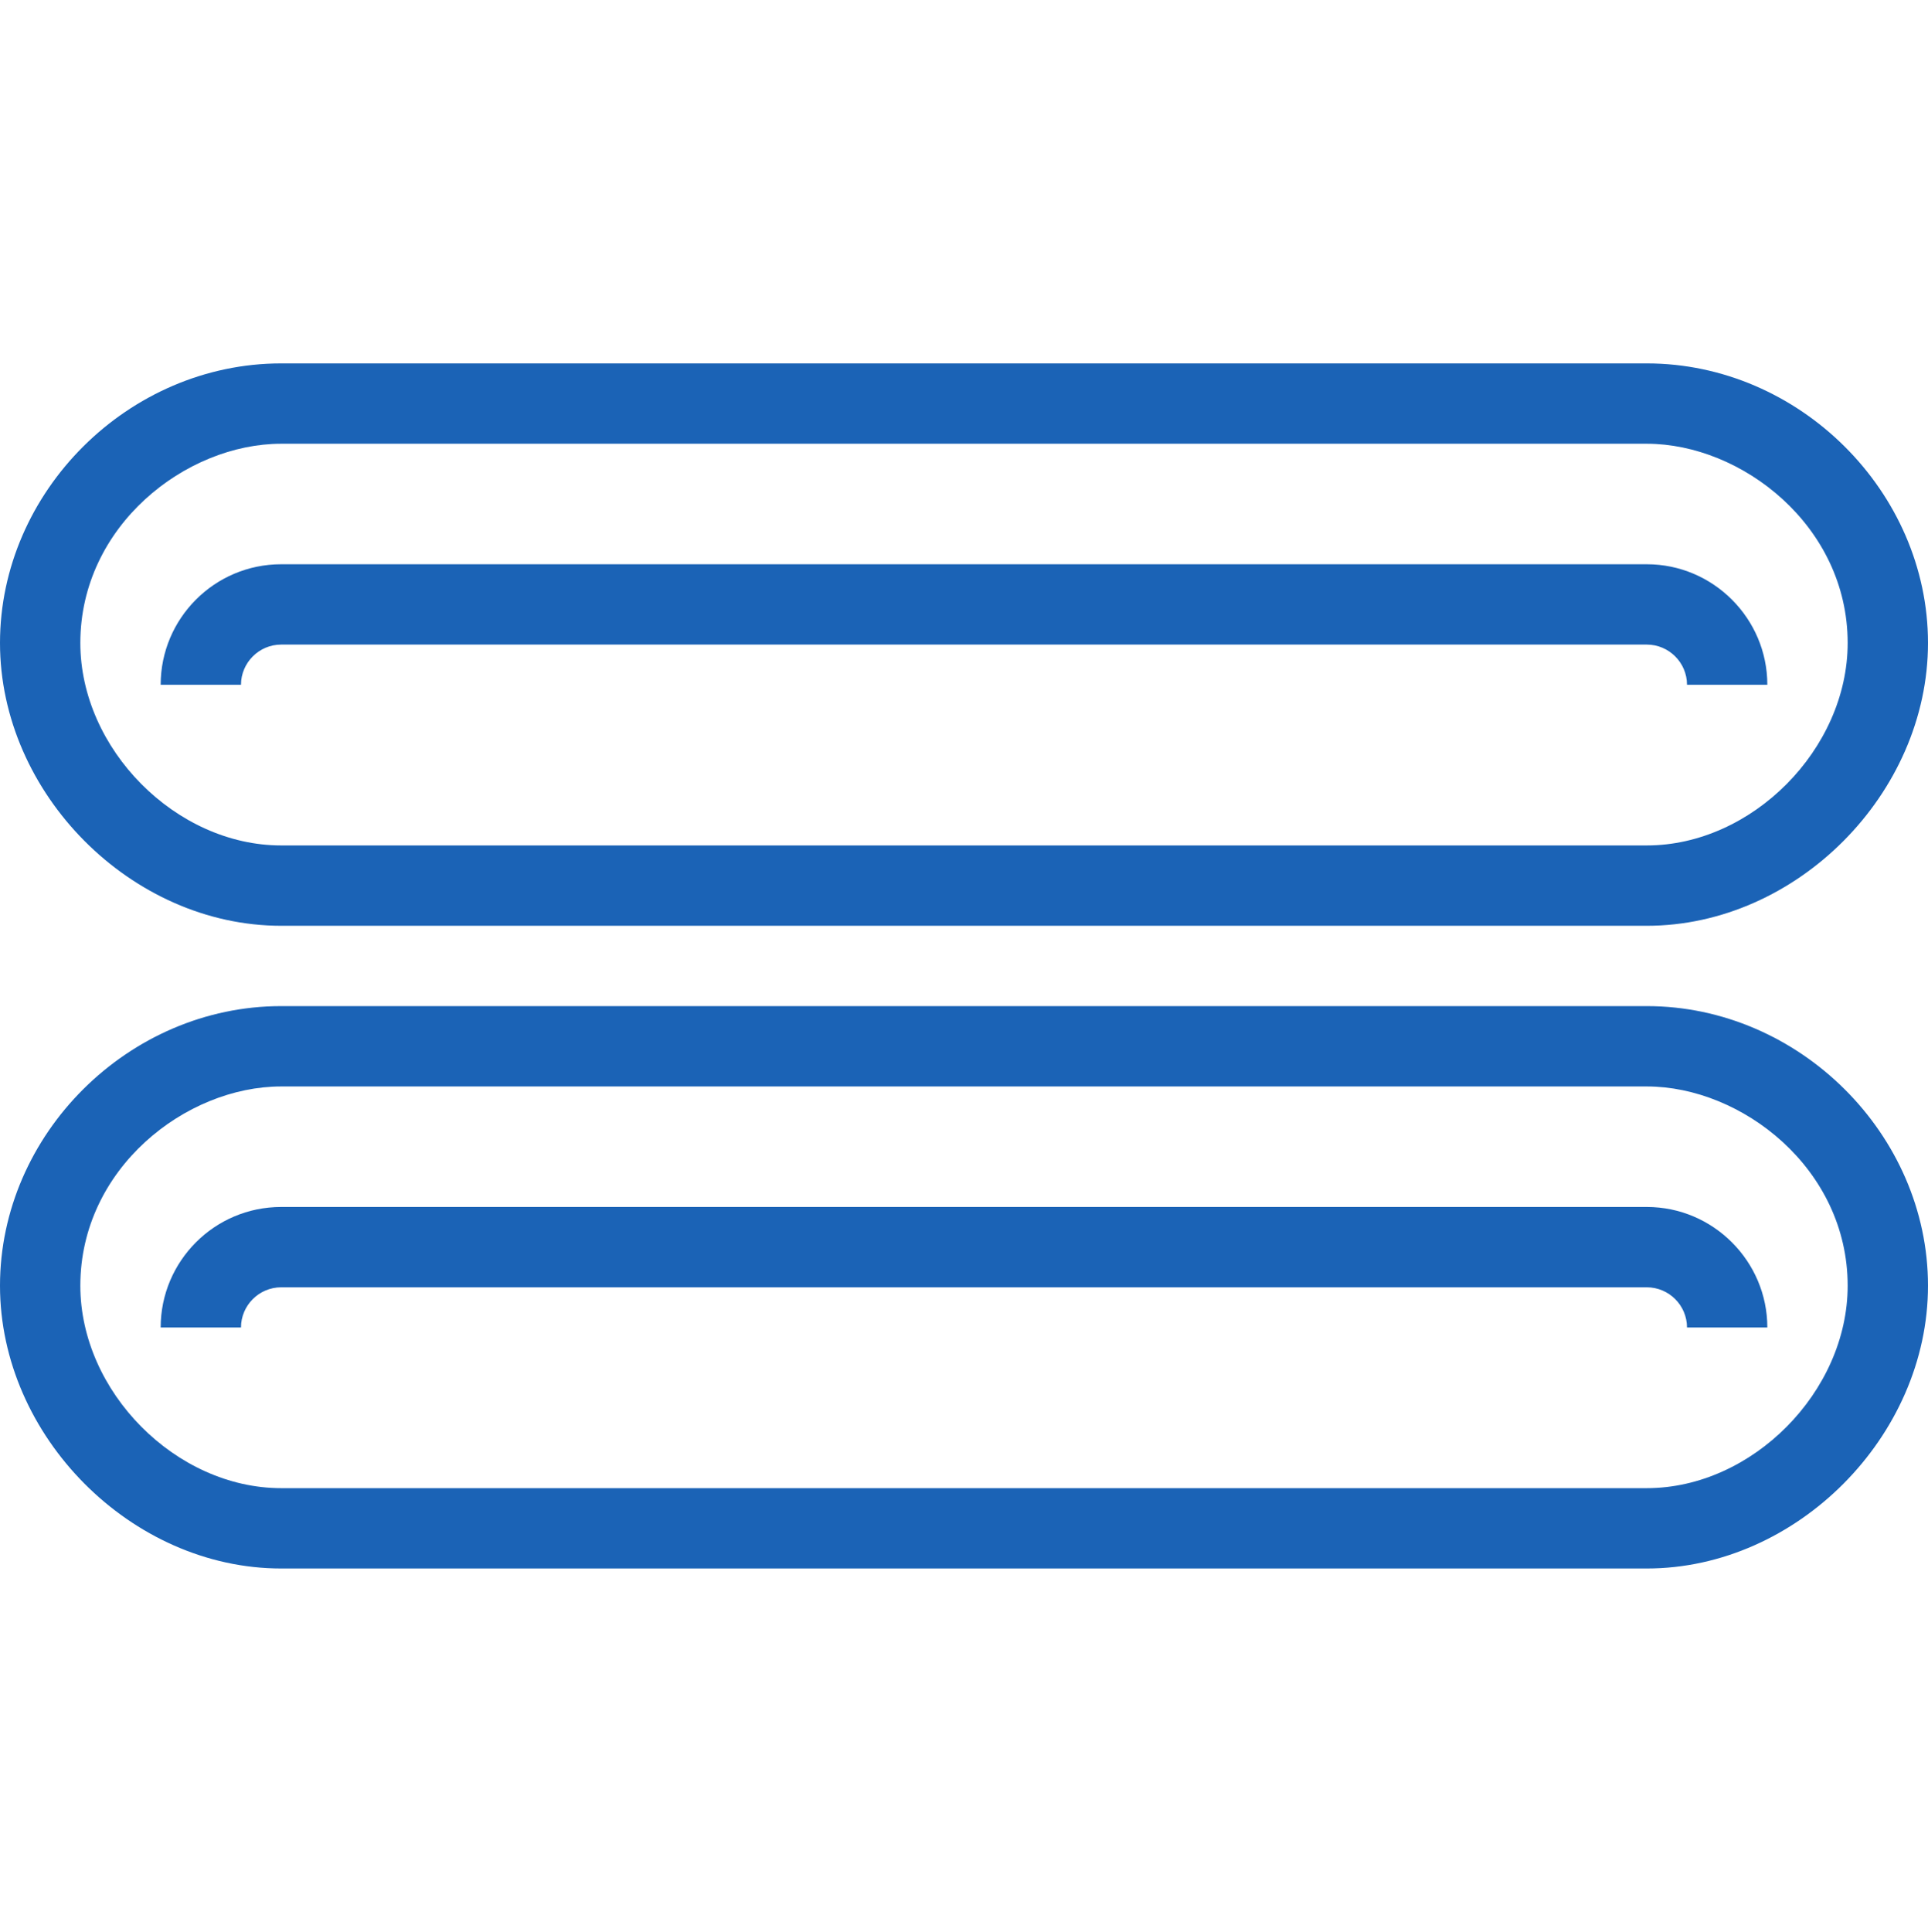 <svg width="514" height="515" viewBox="0 0 514 515" fill="none" xmlns="http://www.w3.org/2000/svg">
<path d="M74.958 246.792H439.042C478.984 246.792 514 211.561 514 171.405C514 131.035 479.626 96.875 439.042 96.875H74.958C34.267 96.875 0 131.035 0 171.405C0 211.561 35.016 246.792 74.958 246.792ZM74.958 118.292H439.042C464.303 118.292 492.583 140.137 492.583 171.405C492.583 199.675 467.097 225.375 439.042 225.375H74.958C46.903 225.375 21.417 199.675 21.417 171.405C21.417 140.137 49.58 118.292 74.958 118.292ZM64.25 182.542H42.833C42.833 164.873 57.182 150.417 74.958 150.417H439.042C456.71 150.417 471.167 164.873 471.167 182.542H449.75C449.75 176.652 444.931 171.833 439.042 171.833H74.958C69.069 171.833 64.25 176.652 64.25 182.542ZM439.042 268.208H74.958C34.267 268.208 0 302.368 0 342.738C0 382.895 35.016 418.125 74.958 418.125H439.042C478.984 418.125 514 382.895 514 342.738C514 302.368 479.626 268.208 439.042 268.208ZM439.042 396.708H74.958C46.903 396.708 21.417 371.008 21.417 342.738C21.417 311.47 49.58 289.625 74.958 289.625H439.042C464.303 289.625 492.583 311.47 492.583 342.738C492.583 371.008 467.097 396.708 439.042 396.708ZM471.167 353.875H449.75C449.75 347.985 444.931 343.167 439.042 343.167H74.958C69.069 343.167 64.25 347.985 64.25 353.875H42.833C42.833 336.206 57.182 321.75 74.958 321.75H439.042C456.71 321.75 471.167 336.206 471.167 353.875Z" fill="#1B63B6"/>
</svg>
